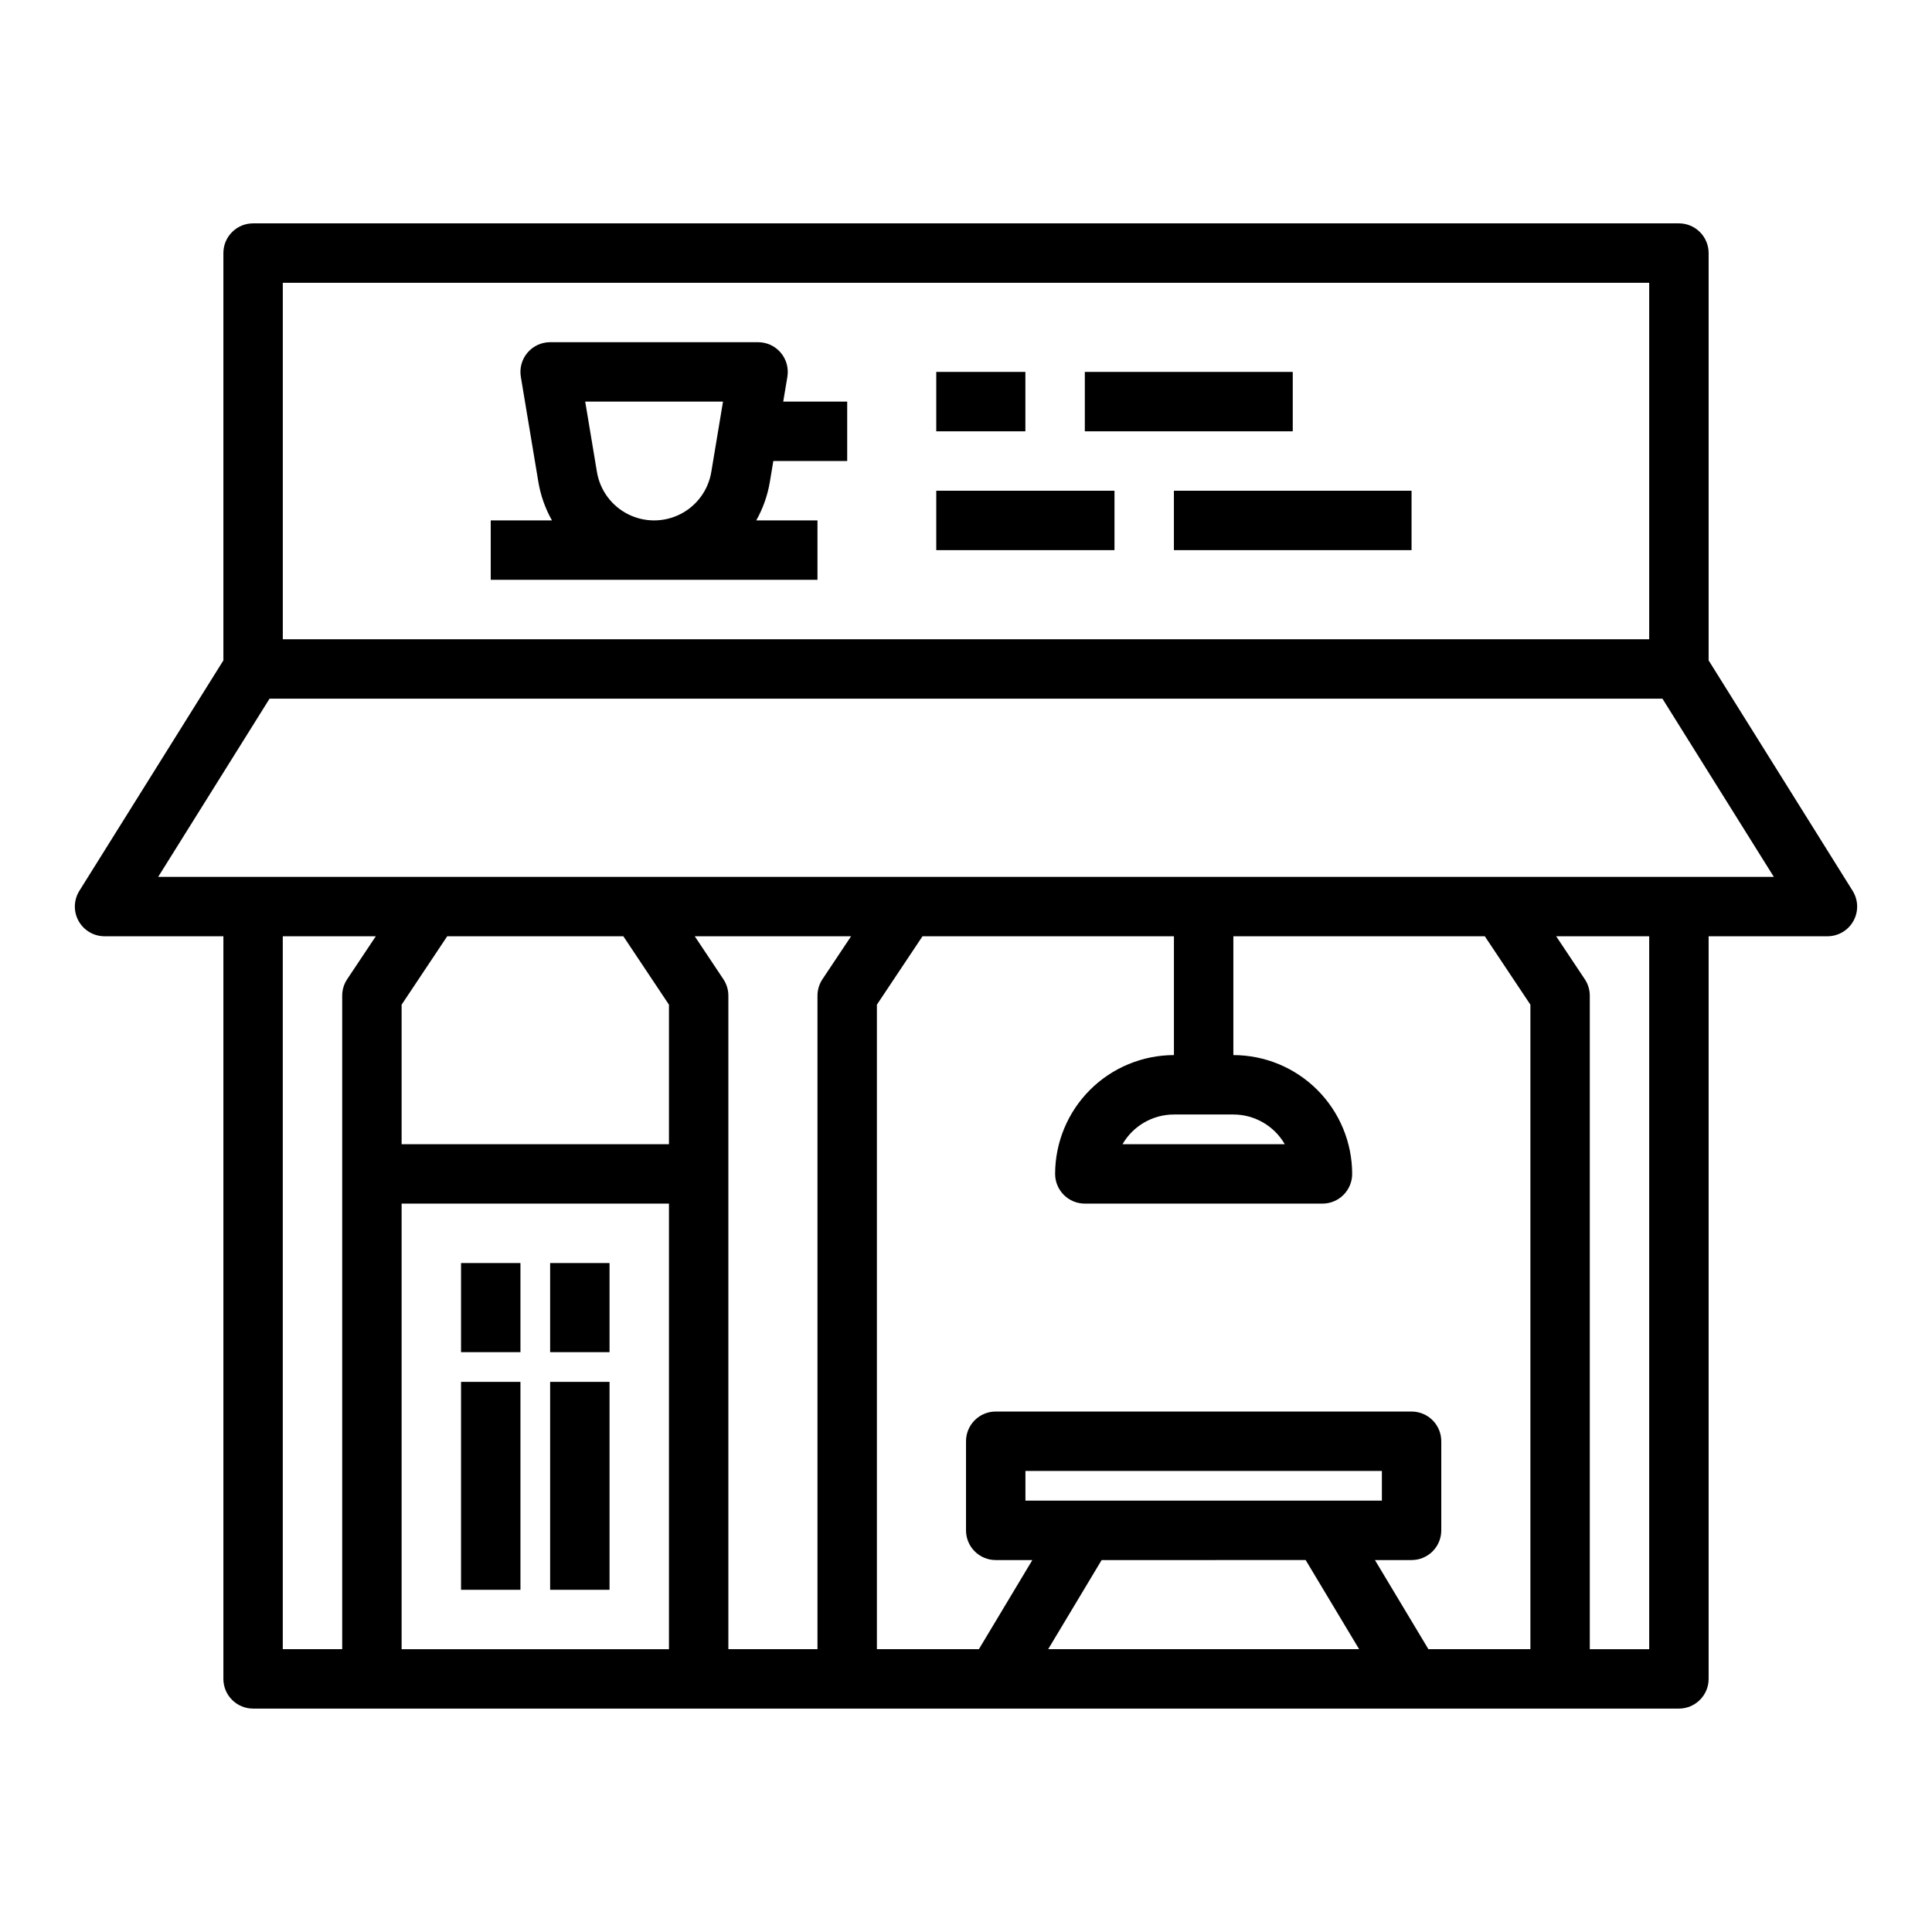 <?xml version="1.0" encoding="UTF-8"?>
<!-- Uploaded to: SVG Repo, www.svgrepo.com, Generator: SVG Repo Mixer Tools -->
<svg fill="#000000" width="800px" height="800px" version="1.1" viewBox="144 144 512 512" xmlns="http://www.w3.org/2000/svg">
 <g>
  <path d="m171.71 392.12h31.488v196.8c0 2.09 0.828 4.09 2.305 5.566 1.477 1.477 3.477 2.309 5.566 2.309h377.86c2.09 0 4.09-0.832 5.566-2.309 1.477-1.477 2.309-3.477 2.309-5.566v-196.8h31.488c2.859 0 5.496-1.551 6.883-4.055 1.387-2.504 1.309-5.562-0.211-7.988l-38.16-61.062v-107.95c0-2.09-0.832-4.09-2.309-5.566-1.477-1.477-3.477-2.305-5.566-2.305h-377.86c-2.09 0-4.09 0.828-5.566 2.305-1.477 1.477-2.305 3.477-2.305 5.566v107.95l-38.164 61.062c-1.516 2.426-1.598 5.484-0.211 7.988 1.387 2.504 4.023 4.055 6.887 4.055zm47.23 0h24.652l-7.586 11.379c-0.863 1.293-1.32 2.812-1.32 4.367v173.18h-15.746zm251.91 47.23v0.004c5.621 0.004 10.816 3.004 13.629 7.871h-43.004c2.812-4.867 8.008-7.867 13.629-7.871zm-47.23 15.742-0.004 0.004c0 2.09 0.832 4.09 2.309 5.566 1.473 1.477 3.477 2.309 5.566 2.309h62.977-0.004c2.09 0 4.094-0.832 5.566-2.309 1.477-1.477 2.309-3.477 2.309-5.566-0.012-8.348-3.332-16.352-9.234-22.254-5.902-5.902-13.906-9.223-22.254-9.234v-31.488h66.637l12.082 18.129v170.8h-27.031l-14.168-23.617h9.711c2.09 0 4.09-0.828 5.566-2.305 1.477-1.477 2.305-3.477 2.305-5.566v-23.617c0-2.086-0.828-4.09-2.305-5.566-1.477-1.477-3.477-2.305-5.566-2.305h-110.21c-2.09 0-4.09 0.828-5.566 2.305-1.477 1.477-2.305 3.481-2.305 5.566v23.617c0 2.09 0.828 4.09 2.305 5.566 1.477 1.477 3.477 2.305 5.566 2.305h9.711l-14.168 23.617h-27.031v-170.8l12.086-18.129h66.633v31.488c-8.348 0.012-16.352 3.332-22.254 9.234s-9.223 13.906-9.234 22.254zm-7.871 86.594v-7.871h94.465v7.871zm74.262 15.742 14.168 23.617-82.402 0.004 14.168-23.617zm-128.05-153.93c-0.863 1.293-1.324 2.812-1.324 4.367v173.18h-23.613v-173.18c0-1.555-0.461-3.074-1.324-4.367l-7.586-11.379h41.43zm-111.53 59.473h70.848v118.08h-70.848zm58.762-70.848 12.086 18.125v36.977h-70.848v-36.977l12.086-18.129zm271.86 188.93h-15.742v-173.18c0-1.555-0.461-3.074-1.324-4.367l-7.586-11.379h24.652zm0-362.11v94.465h-362.11v-94.465zm-365.62 110.21h369.13l29.52 47.23-428.17 0.004z"/>
  <path d="m266.18 478.72h15.742v23.617h-15.742z"/>
  <path d="m289.79 478.72h15.742v23.617h-15.742z"/>
  <path d="m266.18 510.21h15.742v55.105h-15.742z"/>
  <path d="m289.79 510.21h15.742v55.105h-15.742z"/>
  <path d="m360.64 297.66v-15.746h-16.227c1.793-3.18 3.016-6.644 3.613-10.246l0.914-5.496h19.574v-15.746h-16.949l1.098-6.578c0.379-2.281-0.266-4.617-1.758-6.383-1.496-1.766-3.695-2.781-6.008-2.781h-55.105c-2.312 0-4.508 1.016-6.004 2.781s-2.141 4.102-1.762 6.383l4.637 27.82c0.598 3.602 1.82 7.07 3.617 10.246h-16.23v15.742zm-58.445-28.578-3.109-18.656h36.52l-3.109 18.652c-0.801 4.824-3.852 8.973-8.215 11.18-4.359 2.207-9.512 2.207-13.871 0s-7.41-6.356-8.215-11.18z"/>
  <path d="m392.12 242.56h23.617v15.742h-23.617z"/>
  <path d="m392.12 274.05h47.23v15.742h-47.23z"/>
  <path d="m431.49 242.56h55.105v15.742h-55.105z"/>
  <path d="m455.1 274.05h62.977v15.742h-62.977z"/>
 </g>
</svg>